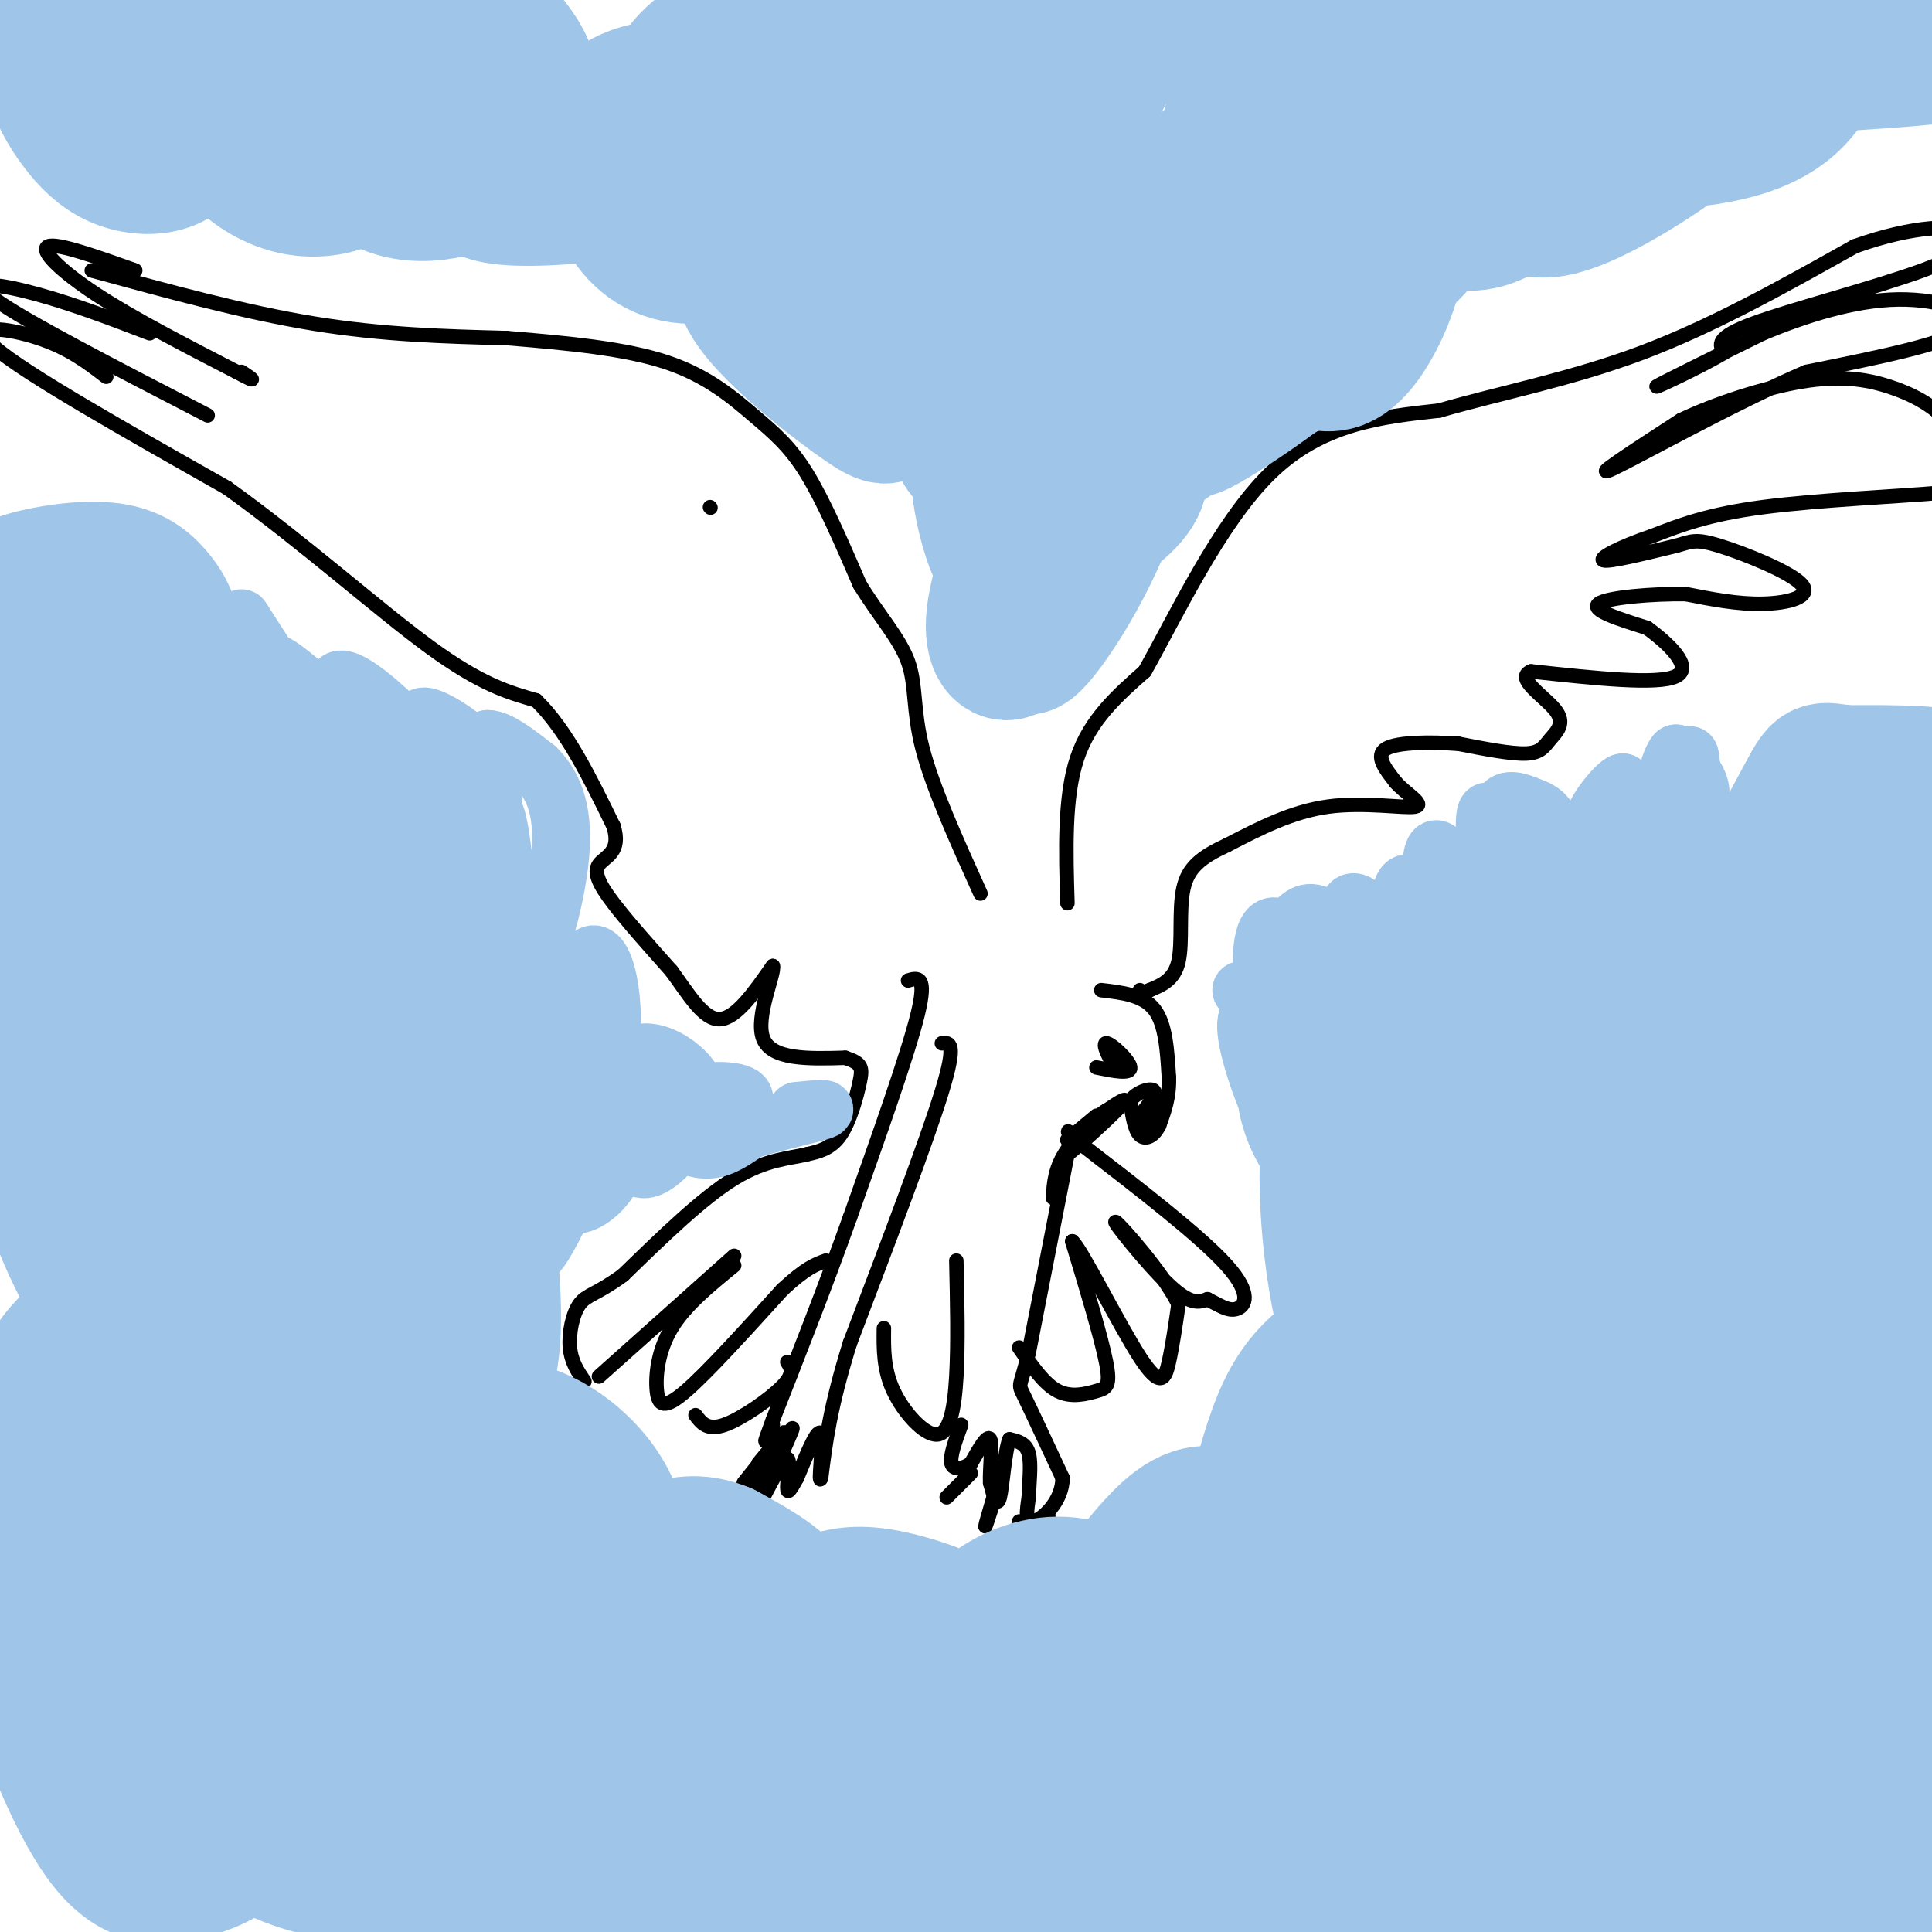 <svg viewBox='0 0 400 400' version='1.1' xmlns='http://www.w3.org/2000/svg' xmlns:xlink='http://www.w3.org/1999/xlink'><g fill='none' stroke='#000000' stroke-width='3' stroke-linecap='round' stroke-linejoin='round'><path d='M19,56c15.833,4.333 31.667,8.667 46,11c14.333,2.333 27.167,2.667 40,3'/><path d='M105,70c12.711,1.048 24.490,2.167 33,5c8.510,2.833 13.753,7.378 18,11c4.247,3.622 7.499,6.321 11,12c3.501,5.679 7.250,14.340 11,23'/><path d='M178,121c3.929,6.464 8.250,11.125 10,16c1.750,4.875 0.929,9.964 3,18c2.071,8.036 7.036,19.018 12,30'/><path d='M28,56c-8.067,-2.867 -16.133,-5.733 -18,-5c-1.867,0.733 2.467,5.067 10,10c7.533,4.933 18.267,10.467 29,16'/><path d='M49,77c5.000,2.667 3.000,1.333 1,0'/><path d='M31,69c-7.733,-2.956 -15.467,-5.911 -23,-8c-7.533,-2.089 -14.867,-3.311 -9,1c5.867,4.311 24.933,14.156 44,24'/><path d='M22,78c-3.844,-2.956 -7.689,-5.911 -14,-8c-6.311,-2.089 -15.089,-3.311 -9,2c6.089,5.311 27.044,17.156 48,29'/><path d='M47,101c15.822,11.356 31.378,25.244 42,33c10.622,7.756 16.311,9.378 22,11'/><path d='M111,145c6.333,6.167 11.167,16.083 16,26'/><path d='M127,171c1.762,5.524 -1.833,6.333 -3,8c-1.167,1.667 0.095,4.190 3,8c2.905,3.810 7.452,8.905 12,14'/><path d='M139,201c3.600,4.889 6.600,10.111 10,10c3.400,-0.111 7.200,-5.556 11,-11'/><path d='M160,200c0.511,1.444 -3.711,10.556 -2,15c1.711,4.444 9.356,4.222 17,4'/><path d='M175,219c3.464,1.143 3.625,2.000 3,5c-0.625,3.000 -2.036,8.143 -4,11c-1.964,2.857 -4.482,3.429 -7,4'/><path d='M167,239c-3.400,0.844 -8.400,0.956 -15,5c-6.600,4.044 -14.800,12.022 -23,20'/><path d='M129,264c-5.440,4.000 -7.542,4.000 -9,6c-1.458,2.000 -2.274,6.000 -2,9c0.274,3.000 1.637,5.000 3,7'/><path d='M124,285c0.000,0.000 28.000,-25.000 28,-25'/><path d='M152,262c-5.095,4.149 -10.190,8.298 -13,13c-2.810,4.702 -3.333,9.958 -3,13c0.333,3.042 1.524,3.869 6,0c4.476,-3.869 12.238,-12.435 20,-21'/><path d='M162,267c4.833,-4.500 6.917,-5.250 9,-6'/><path d='M144,293c1.222,1.622 2.444,3.244 6,2c3.556,-1.244 9.444,-5.356 12,-8c2.556,-2.644 1.778,-3.822 1,-5'/><path d='M183,275c-0.054,4.262 -0.107,8.524 2,13c2.107,4.476 6.375,9.167 9,9c2.625,-0.167 3.607,-5.190 4,-12c0.393,-6.810 0.196,-15.405 0,-24'/><path d='M211,279c2.577,3.774 5.155,7.548 8,9c2.845,1.452 5.958,0.583 8,0c2.042,-0.583 3.012,-0.881 2,-6c-1.012,-5.119 -4.006,-15.060 -7,-25'/><path d='M222,257c1.750,1.357 9.625,17.250 14,24c4.375,6.750 5.250,4.357 6,1c0.750,-3.357 1.375,-7.679 2,-12'/><path d='M244,270c-3.190,-6.440 -12.167,-16.542 -13,-17c-0.833,-0.458 6.476,8.726 11,13c4.524,4.274 6.262,3.637 8,3'/><path d='M250,269c2.357,1.155 4.250,2.542 6,2c1.750,-0.542 3.357,-3.012 -2,-9c-5.357,-5.988 -17.679,-15.494 -30,-25'/><path d='M224,237c-5.000,-4.333 -2.500,-2.667 0,-1'/><path d='M221,187c-0.333,-11.000 -0.667,-22.000 2,-30c2.667,-8.000 8.333,-13.000 14,-18'/><path d='M237,139c6.400,-11.333 15.400,-30.667 26,-41c10.600,-10.333 22.800,-11.667 35,-13'/><path d='M298,85c12.822,-3.711 27.378,-6.489 42,-12c14.622,-5.511 29.311,-13.756 44,-22'/><path d='M384,51c12.309,-4.411 21.083,-4.440 24,-3c2.917,1.440 -0.022,4.349 -10,8c-9.978,3.651 -26.994,8.043 -35,11c-8.006,2.957 -7.003,4.478 -6,6'/><path d='M357,73c-5.022,2.978 -14.578,7.422 -14,7c0.578,-0.422 11.289,-5.711 22,-11'/><path d='M365,69c8.512,-3.536 18.792,-6.875 28,-7c9.208,-0.125 17.345,2.964 14,6c-3.345,3.036 -18.173,6.018 -33,9'/><path d='M374,77c-14.644,6.289 -34.756,17.511 -40,20c-5.244,2.489 4.378,-3.756 14,-10'/><path d='M348,87c6.909,-3.343 17.182,-6.700 25,-8c7.818,-1.300 13.182,-0.542 18,1c4.818,1.542 9.091,3.869 12,7c2.909,3.131 4.455,7.065 6,11'/><path d='M409,98c1.274,2.500 1.458,3.250 -7,4c-8.458,0.750 -25.560,1.500 -37,3c-11.440,1.500 -17.220,3.750 -23,6'/><path d='M342,111c-6.467,2.178 -11.133,4.622 -10,5c1.133,0.378 8.067,-1.311 15,-3'/><path d='M347,113c3.252,-0.879 3.882,-1.576 9,0c5.118,1.576 14.724,5.424 17,8c2.276,2.576 -2.778,3.879 -8,4c-5.222,0.121 -10.611,-0.939 -16,-2'/><path d='M349,123c-6.933,-0.089 -16.267,0.689 -18,2c-1.733,1.311 4.133,3.156 10,5'/><path d='M341,130c4.222,3.044 9.778,8.156 6,10c-3.778,1.844 -16.889,0.422 -30,-1'/><path d='M317,139c-3.483,1.348 2.809,5.217 5,8c2.191,2.783 0.282,4.480 -1,6c-1.282,1.520 -1.938,2.863 -5,3c-3.062,0.137 -8.531,-0.931 -14,-2'/><path d='M302,154c-5.600,-0.400 -12.600,-0.400 -15,1c-2.400,1.400 -0.200,4.200 2,7'/><path d='M289,162c2.036,2.310 6.125,4.583 4,5c-2.125,0.417 -10.464,-1.024 -18,0c-7.536,1.024 -14.268,4.512 -21,8'/><path d='M254,175c-5.298,2.452 -8.042,4.583 -9,9c-0.958,4.417 -0.131,11.119 -1,15c-0.869,3.881 -3.435,4.940 -6,6'/><path d='M238,205c-1.333,1.000 -1.667,0.500 -2,0'/><path d='M7,211c0.000,0.000 0.100,0.100 0.1,0.1'/><path d='M228,205c4.333,0.500 8.667,1.000 11,4c2.333,3.000 2.667,8.500 3,14'/><path d='M242,223c0.167,4.000 -0.917,7.000 -2,10'/><path d='M240,233c-1.111,2.311 -2.889,3.089 -4,2c-1.111,-1.089 -1.556,-4.044 -2,-7'/><path d='M234,228c1.048,-1.881 4.667,-3.083 5,-2c0.333,1.083 -2.619,4.452 -3,5c-0.381,0.548 1.810,-1.726 4,-4'/><path d='M240,227c0.167,0.333 -1.417,3.167 -3,6'/><path d='M227,221c3.583,0.732 7.167,1.464 7,0c-0.167,-1.464 -4.083,-5.125 -5,-5c-0.917,0.125 1.167,4.036 2,5c0.833,0.964 0.417,-1.018 0,-3'/><path d='M231,218c0.000,-0.167 0.000,0.917 0,2'/><path d='M227,231c0.000,0.000 -6.000,5.000 -6,5'/><path d='M221,236c0.333,-0.167 4.167,-3.083 8,-6'/><path d='M229,230c2.667,-1.857 5.333,-3.500 3,-1c-2.333,2.500 -9.667,9.143 -11,10c-1.333,0.857 3.333,-4.071 8,-9'/><path d='M229,230c-0.400,-0.067 -5.400,4.267 -8,8c-2.600,3.733 -2.800,6.867 -3,10'/><path d='M221,239c0.000,0.000 -8.000,41.000 -8,41'/><path d='M213,280c-1.822,7.622 -2.378,6.178 -1,9c1.378,2.822 4.689,9.911 8,17'/><path d='M220,306c-0.044,4.867 -4.156,8.533 -6,9c-1.844,0.467 -1.422,-2.267 -1,-5'/><path d='M213,310c0.022,-2.644 0.578,-6.756 0,-9c-0.578,-2.244 -2.289,-2.622 -4,-3'/><path d='M209,298c-0.978,2.333 -1.422,9.667 -2,12c-0.578,2.333 -1.289,-0.333 -2,-3'/><path d='M205,307c-0.133,-2.689 0.533,-7.911 0,-9c-0.533,-1.089 -2.267,1.956 -4,5'/><path d='M201,303c-1.600,1.133 -3.600,1.467 -4,0c-0.400,-1.467 0.800,-4.733 2,-8'/><path d='M211,315c-0.500,3.083 -1.000,6.167 0,6c1.000,-0.167 3.500,-3.583 6,-7'/><path d='M217,314c0.333,-0.833 -1.833,0.583 -4,2'/><path d='M206,310c-1.000,3.083 -2.000,6.167 -2,6c0.000,-0.167 1.000,-3.583 2,-7'/><path d='M201,305c0.000,0.000 -5.000,5.000 -5,5'/><path d='M188,203c2.000,-0.583 4.000,-1.167 2,7c-2.000,8.167 -8.000,25.083 -14,42'/><path d='M176,252c-5.000,14.000 -10.500,28.000 -16,42'/><path d='M160,294c-2.667,7.167 -1.333,4.083 0,1'/><path d='M195,216c1.583,-0.167 3.167,-0.333 0,10c-3.167,10.333 -11.083,31.167 -19,52'/><path d='M176,278c-4.167,13.333 -5.083,20.667 -6,28'/><path d='M170,306c-0.711,1.956 0.511,-7.156 0,-9c-0.511,-1.844 -2.756,3.578 -5,9'/><path d='M165,306c-1.286,2.298 -2.000,3.542 -2,2c0.000,-1.542 0.714,-5.869 0,-6c-0.714,-0.131 -2.857,3.935 -5,8'/><path d='M158,310c0.822,-2.356 5.378,-12.244 6,-14c0.622,-1.756 -2.689,4.622 -6,11'/><path d='M158,307c-1.796,2.566 -3.285,3.482 -3,2c0.285,-1.482 2.346,-5.360 2,-5c-0.346,0.360 -3.099,4.960 -3,5c0.099,0.040 3.049,-4.480 6,-9'/><path d='M160,300c-0.964,0.857 -6.375,7.500 -6,7c0.375,-0.500 6.536,-8.143 8,-10c1.464,-1.857 -1.768,2.071 -5,6'/><path d='M147,105c0.000,0.000 0.100,0.100 0.1,0.1'/></g>
<g fill='none' stroke='#9fc5e8' stroke-width='28' stroke-linecap='round' stroke-linejoin='round'><path d='M60,316c2.015,-3.041 4.031,-6.082 2,-13c-2.031,-6.918 -8.108,-17.714 -15,-24c-6.892,-6.286 -14.598,-8.063 -21,-7c-6.402,1.063 -11.500,4.968 -15,10c-3.500,5.032 -5.403,11.193 -7,20c-1.597,8.807 -2.889,20.259 0,35c2.889,14.741 9.959,32.770 16,42c6.041,9.230 11.053,9.661 16,9c4.947,-0.661 9.828,-2.415 14,-6c4.172,-3.585 7.633,-9.002 10,-16c2.367,-6.998 3.638,-15.577 4,-22c0.362,-6.423 -0.187,-10.691 -2,-15c-1.813,-4.309 -4.891,-8.659 -9,-12c-4.109,-3.341 -9.248,-5.674 -16,-7c-6.752,-1.326 -15.116,-1.647 -21,1c-5.884,2.647 -9.289,8.261 -10,14c-0.711,5.739 1.271,11.604 4,18c2.729,6.396 6.204,13.322 11,20c4.796,6.678 10.912,13.107 16,16c5.088,2.893 9.147,2.250 13,2c3.853,-0.250 7.499,-0.106 12,-4c4.501,-3.894 9.857,-11.827 13,-18c3.143,-6.173 4.071,-10.587 5,-15'/><path d='M80,344c0.879,-5.172 0.576,-10.600 0,-14c-0.576,-3.400 -1.426,-4.770 -4,-8c-2.574,-3.230 -6.871,-8.321 -14,-10c-7.129,-1.679 -17.091,0.054 -25,4c-7.909,3.946 -13.764,10.107 -15,17c-1.236,6.893 2.147,14.519 5,21c2.853,6.481 5.177,11.818 12,18c6.823,6.182 18.147,13.210 28,15c9.853,1.790 18.237,-1.658 24,-4c5.763,-2.342 8.906,-3.580 11,-9c2.094,-5.420 3.139,-15.024 2,-22c-1.139,-6.976 -4.462,-11.325 -10,-15c-5.538,-3.675 -13.290,-6.678 -20,-8c-6.710,-1.322 -12.377,-0.965 -17,0c-4.623,0.965 -8.203,2.537 -10,5c-1.797,2.463 -1.810,5.817 -2,9c-0.190,3.183 -0.557,6.193 3,13c3.557,6.807 11.039,17.409 15,23c3.961,5.591 4.400,6.172 9,9c4.600,2.828 13.360,7.904 21,9c7.640,1.096 14.160,-1.789 19,-4c4.840,-2.211 7.998,-3.747 12,-8c4.002,-4.253 8.847,-11.222 11,-19c2.153,-7.778 1.615,-16.365 -4,-22c-5.615,-5.635 -16.308,-8.317 -27,-11'/><path d='M104,333c-8.190,-1.355 -15.164,0.757 -20,3c-4.836,2.243 -7.533,4.615 -9,10c-1.467,5.385 -1.704,13.781 0,21c1.704,7.219 5.350,13.259 8,17c2.650,3.741 4.302,5.183 8,7c3.698,1.817 9.440,4.008 16,3c6.560,-1.008 13.938,-5.217 19,-9c5.062,-3.783 7.807,-7.141 10,-12c2.193,-4.859 3.835,-11.218 4,-16c0.165,-4.782 -1.147,-7.985 -7,-11c-5.853,-3.015 -16.248,-5.840 -22,-7c-5.752,-1.160 -6.860,-0.654 -11,1c-4.140,1.654 -11.313,4.458 -14,9c-2.687,4.542 -0.887,10.824 2,17c2.887,6.176 6.863,12.248 13,17c6.137,4.752 14.436,8.184 20,10c5.564,1.816 8.393,2.016 15,-1c6.607,-3.016 16.991,-9.246 23,-13c6.009,-3.754 7.643,-5.030 11,-8c3.357,-2.970 8.435,-7.633 7,-12c-1.435,-4.367 -9.385,-8.439 -16,-10c-6.615,-1.561 -11.896,-0.613 -16,0c-4.104,0.613 -7.030,0.889 -9,3c-1.970,2.111 -2.985,6.055 -4,10'/><path d='M132,362c0.164,5.814 2.575,15.348 5,22c2.425,6.652 4.865,10.422 8,14c3.135,3.578 6.965,6.963 10,9c3.035,2.037 5.274,2.725 10,2c4.726,-0.725 11.940,-2.863 16,-4c4.060,-1.137 4.965,-1.273 9,-7c4.035,-5.727 11.199,-17.045 14,-24c2.801,-6.955 1.238,-9.547 1,-12c-0.238,-2.453 0.850,-4.767 -4,-6c-4.850,-1.233 -15.637,-1.384 -22,1c-6.363,2.384 -8.301,7.305 -9,11c-0.699,3.695 -0.158,6.166 0,9c0.158,2.834 -0.068,6.031 2,10c2.068,3.969 6.429,8.709 12,10c5.571,1.291 12.353,-0.869 18,-3c5.647,-2.131 10.161,-4.234 14,-8c3.839,-3.766 7.005,-9.195 9,-12c1.995,-2.805 2.819,-2.986 0,-7c-2.819,-4.014 -9.279,-11.862 -14,-16c-4.721,-4.138 -7.701,-4.564 -13,-5c-5.299,-0.436 -12.915,-0.880 -17,0c-4.085,0.880 -4.638,3.083 -6,5c-1.362,1.917 -3.532,3.548 -2,9c1.532,5.452 6.766,14.726 12,24'/><path d='M185,384c2.939,5.130 4.287,5.956 11,6c6.713,0.044 18.790,-0.694 28,-6c9.210,-5.306 15.552,-15.182 18,-20c2.448,-4.818 1.003,-4.579 0,-6c-1.003,-1.421 -1.565,-4.501 -8,-6c-6.435,-1.499 -18.743,-1.416 -25,0c-6.257,1.416 -6.463,4.164 -8,7c-1.537,2.836 -4.406,5.759 -5,12c-0.594,6.241 1.085,15.800 3,22c1.915,6.200 4.065,9.041 7,10c2.935,0.959 6.654,0.034 9,0c2.346,-0.034 3.319,0.822 11,-6c7.681,-6.822 22.069,-21.321 28,-29c5.931,-7.679 3.404,-8.536 0,-11c-3.404,-2.464 -7.686,-6.534 -15,-8c-7.314,-1.466 -17.662,-0.328 -24,2c-6.338,2.328 -8.668,5.845 -10,10c-1.332,4.155 -1.666,8.949 -1,14c0.666,5.051 2.333,10.360 5,16c2.667,5.640 6.333,11.611 12,13c5.667,1.389 13.333,-1.806 21,-5'/><path d='M242,399c6.016,-2.332 10.555,-5.662 15,-11c4.445,-5.338 8.796,-12.685 8,-19c-0.796,-6.315 -6.738,-11.599 -12,-15c-5.262,-3.401 -9.844,-4.920 -16,-6c-6.156,-1.080 -13.887,-1.720 -18,0c-4.113,1.720 -4.609,5.802 -5,9c-0.391,3.198 -0.676,5.513 2,12c2.676,6.487 8.314,17.147 13,23c4.686,5.853 8.420,6.899 11,8c2.580,1.101 4.005,2.258 9,1c4.995,-1.258 13.560,-4.930 19,-9c5.440,-4.070 7.755,-8.540 10,-14c2.245,-5.460 4.420,-11.912 5,-17c0.580,-5.088 -0.436,-8.812 -3,-13c-2.564,-4.188 -6.677,-8.840 -10,-12c-3.323,-3.160 -5.857,-4.828 -11,-5c-5.143,-0.172 -12.896,1.152 -17,3c-4.104,1.848 -4.559,4.220 -5,9c-0.441,4.780 -0.870,11.969 3,24c3.870,12.031 12.037,28.905 19,35c6.963,6.095 12.721,1.410 18,-3c5.279,-4.410 10.080,-8.546 14,-15c3.920,-6.454 6.960,-15.227 10,-24'/><path d='M301,360c2.444,-7.569 3.554,-14.490 2,-21c-1.554,-6.510 -5.770,-12.607 -12,-17c-6.230,-4.393 -14.473,-7.081 -22,-7c-7.527,0.081 -14.339,2.932 -18,6c-3.661,3.068 -4.173,6.354 -1,17c3.173,10.646 10.029,28.652 15,39c4.971,10.348 8.056,13.036 12,15c3.944,1.964 8.745,3.202 13,3c4.255,-0.202 7.962,-1.844 11,-4c3.038,-2.156 5.406,-4.825 8,-9c2.594,-4.175 5.413,-9.856 8,-16c2.587,-6.144 4.942,-12.751 4,-22c-0.942,-9.249 -5.179,-21.141 -8,-27c-2.821,-5.859 -4.225,-5.687 -7,-4c-2.775,1.687 -6.921,4.888 -10,8c-3.079,3.112 -5.092,6.137 -3,17c2.092,10.863 8.288,29.566 11,38c2.712,8.434 1.941,6.599 5,8c3.059,1.401 9.947,6.038 17,6c7.053,-0.038 14.272,-4.753 19,-9c4.728,-4.247 6.965,-8.028 9,-15c2.035,-6.972 3.867,-17.135 3,-26c-0.867,-8.865 -4.434,-16.433 -8,-24'/><path d='M349,316c-5.243,-7.699 -14.351,-14.946 -20,-18c-5.649,-3.054 -7.839,-1.916 -11,0c-3.161,1.916 -7.292,4.608 -9,10c-1.708,5.392 -0.993,13.482 2,26c2.993,12.518 8.262,29.463 13,40c4.738,10.537 8.944,14.664 12,17c3.056,2.336 4.961,2.880 8,3c3.039,0.120 7.211,-0.183 13,-4c5.789,-3.817 13.196,-11.146 19,-21c5.804,-9.854 10.007,-22.231 12,-31c1.993,-8.769 1.776,-13.930 1,-21c-0.776,-7.070 -2.112,-16.051 -5,-23c-2.888,-6.949 -7.329,-11.867 -12,-15c-4.671,-3.133 -9.574,-4.483 -13,-5c-3.426,-0.517 -5.377,-0.203 -9,1c-3.623,1.203 -8.920,3.295 -11,13c-2.080,9.705 -0.943,27.023 1,42c1.943,14.977 4.690,27.611 9,37c4.310,9.389 10.181,15.531 13,19c2.819,3.469 2.584,4.264 7,0c4.416,-4.264 13.483,-13.586 19,-20c5.517,-6.414 7.485,-9.919 9,-23c1.515,-13.081 2.576,-35.737 1,-51c-1.576,-15.263 -5.788,-23.131 -10,-31'/><path d='M388,261c-3.033,-6.718 -5.617,-8.012 -9,-9c-3.383,-0.988 -7.567,-1.668 -11,-1c-3.433,0.668 -6.115,2.685 -9,4c-2.885,1.315 -5.974,1.928 -9,13c-3.026,11.072 -5.989,32.604 -5,47c0.989,14.396 5.928,21.656 11,25c5.072,3.344 10.275,2.772 16,-3c5.725,-5.772 11.970,-16.742 16,-24c4.030,-7.258 5.843,-10.802 7,-22c1.157,-11.198 1.658,-30.049 1,-43c-0.658,-12.951 -2.474,-20.002 -6,-28c-3.526,-7.998 -8.760,-16.942 -13,-21c-4.240,-4.058 -7.485,-3.231 -10,-3c-2.515,0.231 -4.302,-0.135 -9,5c-4.698,5.135 -12.309,15.771 -16,25c-3.691,9.229 -3.461,17.052 -2,23c1.461,5.948 4.154,10.021 7,12c2.846,1.979 5.845,1.865 11,1c5.155,-0.865 12.464,-2.479 20,-7c7.536,-4.521 15.298,-11.948 20,-18c4.702,-6.052 6.343,-10.729 8,-19c1.657,-8.271 3.328,-20.135 5,-32'/><path d='M411,186c0.337,-8.377 -1.322,-13.320 -4,-16c-2.678,-2.680 -6.377,-3.099 -11,0c-4.623,3.099 -10.171,9.715 -15,18c-4.829,8.285 -8.938,18.239 -12,27c-3.062,8.761 -5.078,16.329 -6,24c-0.922,7.671 -0.750,15.445 0,21c0.750,5.555 2.076,8.891 4,12c1.924,3.109 4.444,5.990 9,6c4.556,0.010 11.147,-2.852 17,-8c5.853,-5.148 10.967,-12.582 16,-22c5.033,-9.418 9.986,-20.820 12,-31c2.014,-10.180 1.089,-19.137 0,-25c-1.089,-5.863 -2.344,-8.632 -6,-11c-3.656,-2.368 -9.715,-4.336 -17,-1c-7.285,3.336 -15.797,11.977 -20,15c-4.203,3.023 -4.097,0.427 -9,15c-4.903,14.573 -14.816,46.313 -19,67c-4.184,20.687 -2.639,30.319 -1,34c1.639,3.681 3.373,1.409 6,0c2.627,-1.409 6.147,-1.955 12,-9c5.853,-7.045 14.037,-20.589 19,-32c4.963,-11.411 6.704,-20.689 7,-29c0.296,-8.311 -0.852,-15.656 -2,-23'/><path d='M391,218c-2.431,-8.222 -7.510,-17.276 -12,-21c-4.490,-3.724 -8.392,-2.118 -11,-2c-2.608,0.118 -3.923,-1.253 -9,5c-5.077,6.253 -13.916,20.129 -20,34c-6.084,13.871 -9.414,27.738 -10,41c-0.586,13.262 1.573,25.918 3,32c1.427,6.082 2.124,5.588 5,5c2.876,-0.588 7.932,-1.270 13,-3c5.068,-1.730 10.148,-4.509 17,-11c6.852,-6.491 15.475,-16.695 21,-26c5.525,-9.305 7.952,-17.713 9,-24c1.048,-6.287 0.717,-10.453 -1,-14c-1.717,-3.547 -4.819,-6.474 -10,-5c-5.181,1.474 -12.440,7.348 -18,15c-5.560,7.652 -9.419,17.081 -12,25c-2.581,7.919 -3.883,14.326 -4,24c-0.117,9.674 0.950,22.614 3,34c2.050,11.386 5.082,21.219 8,28c2.918,6.781 5.720,10.511 9,14c3.280,3.489 7.036,6.736 13,6c5.964,-0.736 14.137,-5.457 19,-10c4.863,-4.543 6.417,-8.908 5,-16c-1.417,-7.092 -5.805,-16.909 -10,-23c-4.195,-6.091 -8.199,-8.454 -12,-10c-3.801,-1.546 -7.401,-2.273 -11,-3'/><path d='M376,313c-4.300,-0.045 -9.549,1.344 -13,4c-3.451,2.656 -5.105,6.580 -6,12c-0.895,5.420 -1.031,12.337 0,19c1.031,6.663 3.230,13.073 6,19c2.770,5.927 6.112,11.371 9,16c2.888,4.629 5.322,8.444 11,9c5.678,0.556 14.600,-2.145 18,-5c3.400,-2.855 1.279,-5.863 0,-9c-1.279,-3.137 -1.715,-6.404 -7,-11c-5.285,-4.596 -15.417,-10.521 -22,-13c-6.583,-2.479 -9.616,-1.511 -12,-1c-2.384,0.511 -4.121,0.564 -6,4c-1.879,3.436 -3.902,10.254 -2,20c1.902,9.746 7.729,22.419 11,29c3.271,6.581 3.988,7.069 8,4c4.012,-3.069 11.320,-9.693 14,-18c2.680,-8.307 0.732,-18.295 -1,-23c-1.732,-4.705 -3.248,-4.127 -6,-2c-2.752,2.127 -6.741,5.803 -8,11c-1.259,5.197 0.212,11.913 2,17c1.788,5.087 3.894,8.543 6,12'/><path d='M378,407c3.148,4.070 8.016,8.245 11,10c2.984,1.755 4.082,1.092 2,-2c-2.082,-3.092 -7.346,-8.612 -10,-12c-2.654,-3.388 -2.698,-4.644 -19,-10c-16.302,-5.356 -48.863,-14.811 -69,-19c-20.137,-4.189 -27.852,-3.111 -38,0c-10.148,3.111 -22.730,8.256 -52,10c-29.270,1.744 -75.227,0.086 -92,0c-16.773,-0.086 -4.362,1.400 0,3c4.362,1.600 0.675,3.314 16,5c15.325,1.686 49.663,3.343 84,5'/><path d='M211,397c14.933,0.246 10.264,-1.640 7,-4c-3.264,-2.360 -5.124,-5.196 -11,-9c-5.876,-3.804 -15.768,-8.577 -33,-14c-17.232,-5.423 -41.805,-11.494 -58,-14c-16.195,-2.506 -24.013,-1.445 -28,0c-3.987,1.445 -4.144,3.275 11,8c15.144,4.725 45.588,12.344 61,16c15.412,3.656 15.792,3.350 12,0c-3.792,-3.350 -11.755,-9.744 -32,-18c-20.245,-8.256 -52.773,-18.375 -70,-23c-17.227,-4.625 -19.154,-3.755 -27,-3c-7.846,0.755 -21.612,1.396 -29,3c-7.388,1.604 -8.396,4.173 -5,9c3.396,4.827 11.198,11.914 19,19'/><path d='M28,367c5.134,3.989 8.468,4.463 11,4c2.532,-0.463 4.261,-1.863 6,-2c1.739,-0.137 3.489,0.988 5,-10c1.511,-10.988 2.784,-34.091 0,-60c-2.784,-25.909 -9.623,-54.626 -15,-68c-5.377,-13.374 -9.291,-11.407 -12,-11c-2.709,0.407 -4.212,-0.746 -7,0c-2.788,0.746 -6.860,3.390 -8,9c-1.140,5.610 0.652,14.187 4,23c3.348,8.813 8.253,17.861 15,27c6.747,9.139 15.335,18.368 20,23c4.665,4.632 5.408,4.667 8,3c2.592,-1.667 7.033,-5.036 10,-7c2.967,-1.964 4.461,-2.522 5,-14c0.539,-11.478 0.122,-33.876 -4,-53c-4.122,-19.124 -11.951,-34.973 -18,-45c-6.049,-10.027 -10.320,-14.231 -14,-17c-3.680,-2.769 -6.770,-4.103 -10,-5c-3.230,-0.897 -6.600,-1.357 -11,0c-4.400,1.357 -9.828,4.531 -12,13c-2.172,8.469 -1.086,22.235 0,36'/><path d='M1,213c4.686,19.846 16.403,51.462 23,66c6.597,14.538 8.076,11.999 10,12c1.924,0.001 4.293,2.543 7,2c2.707,-0.543 5.751,-4.170 8,-8c2.249,-3.830 3.701,-7.861 5,-18c1.299,-10.139 2.443,-26.386 -1,-46c-3.443,-19.614 -11.473,-42.597 -16,-54c-4.527,-11.403 -5.552,-11.227 -8,-13c-2.448,-1.773 -6.321,-5.497 -10,-5c-3.679,0.497 -7.164,5.214 -11,10c-3.836,4.786 -8.023,9.641 -4,31c4.023,21.359 16.257,59.222 25,79c8.743,19.778 13.994,21.469 18,23c4.006,1.531 6.767,2.901 10,3c3.233,0.099 6.939,-1.073 10,-3c3.061,-1.927 5.479,-4.609 8,-8c2.521,-3.391 5.146,-7.491 6,-18c0.854,-10.509 -0.063,-27.428 -1,-37c-0.937,-9.572 -1.895,-11.796 -5,-18c-3.105,-6.204 -8.359,-16.388 -14,-23c-5.641,-6.612 -11.671,-9.651 -16,-10c-4.329,-0.349 -6.958,1.992 -9,4c-2.042,2.008 -3.496,3.683 -5,8c-1.504,4.317 -3.059,11.278 -3,23c0.059,11.722 1.731,28.206 4,40c2.269,11.794 5.134,18.897 8,26'/><path d='M40,279c2.461,6.735 4.612,10.571 7,14c2.388,3.429 5.012,6.449 9,7c3.988,0.551 9.340,-1.368 13,-9c3.660,-7.632 5.629,-20.977 6,-29c0.371,-8.023 -0.856,-10.723 -3,-15c-2.144,-4.277 -5.206,-10.130 -9,-13c-3.794,-2.870 -8.320,-2.757 -13,0c-4.680,2.757 -9.514,8.159 -11,18c-1.486,9.841 0.376,24.120 3,35c2.624,10.880 6.011,18.361 9,24c2.989,5.639 5.579,9.437 8,9c2.421,-0.437 4.674,-5.108 6,-10c1.326,-4.892 1.726,-10.004 1,-17c-0.726,-6.996 -2.576,-15.875 -4,-23c-1.424,-7.125 -2.421,-12.495 -11,-28c-8.579,-15.505 -24.740,-41.146 -33,-52c-8.260,-10.854 -8.620,-6.921 -12,-5c-3.380,1.921 -9.780,1.831 -13,3c-3.220,1.169 -3.261,3.596 -4,7c-0.739,3.404 -2.176,7.785 0,16c2.176,8.215 7.965,20.264 11,26c3.035,5.736 3.317,5.160 6,6c2.683,0.840 7.767,3.097 12,1c4.233,-2.097 7.617,-8.549 11,-15'/><path d='M29,229c3.197,-7.246 5.689,-17.860 7,-26c1.311,-8.140 1.442,-13.807 1,-23c-0.442,-9.193 -1.456,-21.913 -3,-30c-1.544,-8.087 -3.619,-11.540 -5,-14c-1.381,-2.460 -2.067,-3.926 -5,-3c-2.933,0.926 -8.113,4.243 -12,10c-3.887,5.757 -6.480,13.954 -8,23c-1.520,9.046 -1.967,18.940 1,36c2.967,17.060 9.349,41.285 16,59c6.651,17.715 13.572,28.921 19,35c5.428,6.079 9.364,7.030 13,7c3.636,-0.030 6.973,-1.043 10,-5c3.027,-3.957 5.744,-10.858 7,-18c1.256,-7.142 1.050,-14.526 0,-21c-1.050,-6.474 -2.946,-12.037 -6,-18c-3.054,-5.963 -7.267,-12.324 -11,-16c-3.733,-3.676 -6.985,-4.667 -11,-5c-4.015,-0.333 -8.792,-0.009 -11,5c-2.208,5.009 -1.848,14.701 -2,19c-0.152,4.299 -0.818,3.204 3,13c3.818,9.796 12.120,30.481 18,43c5.880,12.519 9.339,16.871 14,21c4.661,4.129 10.524,8.035 14,10c3.476,1.965 4.565,1.990 6,0c1.435,-1.990 3.218,-5.995 5,-10'/><path d='M89,321c-0.487,-8.037 -4.203,-23.129 -9,-33c-4.797,-9.871 -10.674,-14.522 -15,-17c-4.326,-2.478 -7.099,-2.784 -9,-2c-1.901,0.784 -2.929,2.659 -4,4c-1.071,1.341 -2.186,2.150 0,8c2.186,5.850 7.671,16.742 13,24c5.329,7.258 10.500,10.884 16,15c5.500,4.116 11.327,8.724 9,-1c-2.327,-9.724 -12.808,-33.778 -15,-38c-2.192,-4.222 3.904,11.389 10,27'/><path d='M85,308c2.893,5.964 5.125,7.375 7,9c1.875,1.625 3.393,3.464 14,7c10.607,3.536 30.304,8.768 50,14'/><path d='M156,338c19.022,3.289 41.578,4.511 58,3c16.422,-1.511 26.711,-5.756 37,-10'/><path d='M251,331c10.295,-3.263 17.532,-6.421 26,-12c8.468,-5.579 18.168,-13.580 26,-23c7.832,-9.420 13.797,-20.260 12,-24c-1.797,-3.740 -11.356,-0.381 -16,1c-4.644,1.381 -4.375,0.783 -6,4c-1.625,3.217 -5.146,10.250 -7,15c-1.854,4.750 -2.041,7.218 0,12c2.041,4.782 6.310,11.880 12,14c5.690,2.120 12.801,-0.737 18,-3c5.199,-2.263 8.485,-3.932 13,-10c4.515,-6.068 10.257,-16.534 16,-27'/><path d='M345,278c5.056,-10.672 9.697,-23.853 12,-30c2.303,-6.147 2.267,-5.261 -1,-6c-3.267,-0.739 -9.764,-3.102 -15,-3c-5.236,0.102 -9.210,2.670 -12,6c-2.790,3.330 -4.395,7.424 0,12c4.395,4.576 14.790,9.634 21,12c6.210,2.366 8.236,2.039 13,0c4.764,-2.039 12.268,-5.789 18,-10c5.732,-4.211 9.694,-8.883 14,-16c4.306,-7.117 8.956,-16.678 11,-26c2.044,-9.322 1.483,-18.405 1,-24c-0.483,-5.595 -0.889,-7.701 -4,-10c-3.111,-2.299 -8.927,-4.792 -13,-6c-4.073,-1.208 -6.404,-1.133 -10,2c-3.596,3.133 -8.456,9.324 -10,14c-1.544,4.676 0.228,7.838 2,11'/><path d='M372,204c2.390,2.808 7.366,4.329 13,4c5.634,-0.329 11.926,-2.509 18,-6c6.074,-3.491 11.929,-8.295 15,-12c3.071,-3.705 3.359,-6.313 4,-9c0.641,-2.687 1.634,-5.454 0,-9c-1.634,-3.546 -5.895,-7.870 -13,-10c-7.105,-2.130 -17.052,-2.065 -27,-2'/><path d='M382,160c-5.304,-0.679 -5.063,-1.377 -8,4c-2.937,5.377 -9.052,16.829 -12,23c-2.948,6.171 -2.730,7.061 -2,9c0.730,1.939 1.972,4.926 3,6c1.028,1.074 1.843,0.236 3,-1c1.157,-1.236 2.658,-2.871 1,-6c-1.658,-3.129 -6.474,-7.751 -10,-10c-3.526,-2.249 -5.763,-2.124 -8,-2'/><path d='M349,183c-2.881,-0.217 -6.082,0.240 -9,1c-2.918,0.760 -5.552,1.824 -9,10c-3.448,8.176 -7.711,23.464 -9,33c-1.289,9.536 0.397,13.319 3,16c2.603,2.681 6.124,4.260 9,5c2.876,0.740 5.107,0.640 6,0c0.893,-0.640 0.446,-1.820 0,-3'/><path d='M340,245c-3.025,-1.610 -10.587,-4.134 -17,-5c-6.413,-0.866 -11.677,-0.075 -17,5c-5.323,5.075 -10.705,14.432 -13,21c-2.295,6.568 -1.502,10.345 0,15c1.502,4.655 3.715,10.187 5,11c1.285,0.813 1.643,-3.094 2,-7'/><path d='M300,285c-0.843,-2.571 -3.952,-5.500 -7,-7c-3.048,-1.500 -6.036,-1.573 -9,-1c-2.964,0.573 -5.906,1.790 -9,4c-3.094,2.210 -6.342,5.413 -9,11c-2.658,5.587 -4.726,13.558 -6,19c-1.274,5.442 -1.754,8.356 0,14c1.754,5.644 5.741,14.020 9,16c3.259,1.980 5.788,-2.434 3,-8c-2.788,-5.566 -10.894,-12.283 -19,-19'/><path d='M253,314c-5.619,-2.190 -10.166,1.834 -14,6c-3.834,4.166 -6.955,8.474 -8,13c-1.045,4.526 -0.013,9.270 1,12c1.013,2.730 2.008,3.444 4,4c1.992,0.556 4.980,0.953 6,-1c1.020,-1.953 0.072,-6.255 -1,-9c-1.072,-2.745 -2.267,-3.932 -6,-6c-3.733,-2.068 -10.005,-5.018 -16,-5c-5.995,0.018 -11.713,3.005 -15,6c-3.287,2.995 -4.144,5.997 -5,9'/><path d='M199,343c-0.400,2.657 1.101,4.801 3,4c1.899,-0.801 4.195,-4.545 1,-8c-3.195,-3.455 -11.880,-6.619 -18,-8c-6.120,-1.381 -9.676,-0.978 -13,0c-3.324,0.978 -6.417,2.530 -7,5c-0.583,2.470 1.343,5.857 2,5c0.657,-0.857 0.045,-5.959 -3,-10c-3.045,-4.041 -8.522,-7.020 -14,-10'/><path d='M150,321c-4.496,-1.918 -8.736,-1.712 -13,0c-4.264,1.712 -8.553,4.931 -10,8c-1.447,3.069 -0.054,5.989 1,3c1.054,-2.989 1.768,-11.887 -1,-19c-2.768,-7.113 -9.019,-12.441 -14,-15c-4.981,-2.559 -8.694,-2.349 -12,-2c-3.306,0.349 -6.206,0.836 -9,3c-2.794,2.164 -5.483,6.006 -5,7c0.483,0.994 4.138,-0.859 7,-5c2.862,-4.141 4.931,-10.571 7,-17'/><path d='M101,284c1.361,-5.789 1.263,-11.762 1,-17c-0.263,-5.238 -0.693,-9.742 -5,-14c-4.307,-4.258 -12.492,-8.271 -17,-9c-4.508,-0.729 -5.338,1.827 -6,4c-0.662,2.173 -1.157,3.964 -1,6c0.157,2.036 0.964,4.315 3,5c2.036,0.685 5.299,-0.226 9,-3c3.701,-2.774 7.841,-7.411 11,-14c3.159,-6.589 5.339,-15.130 6,-22c0.661,-6.870 -0.196,-12.067 -2,-16c-1.804,-3.933 -4.556,-6.601 -9,-9c-4.444,-2.399 -10.581,-4.531 -16,-5c-5.419,-0.469 -10.120,0.723 -12,3c-1.880,2.277 -0.940,5.638 0,9'/><path d='M63,202c0.824,2.116 2.884,2.908 6,4c3.116,1.092 7.287,2.486 11,-1c3.713,-3.486 6.967,-11.852 8,-16c1.033,-4.148 -0.153,-4.079 -2,-7c-1.847,-2.921 -4.353,-8.834 -10,-13c-5.647,-4.166 -14.435,-6.587 -21,-7c-6.565,-0.413 -10.908,1.182 -12,5c-1.092,3.818 1.066,9.860 3,12c1.934,2.140 3.645,0.377 5,-2c1.355,-2.377 2.353,-5.369 2,-11c-0.353,-5.631 -2.057,-13.901 -4,-19c-1.943,-5.099 -4.127,-7.028 -8,-8c-3.873,-0.972 -9.437,-0.986 -15,-1'/><path d='M26,138c-3.183,0.699 -3.642,2.945 -2,5c1.642,2.055 5.385,3.917 8,2c2.615,-1.917 4.100,-7.613 4,-12c-0.100,-4.387 -1.787,-7.466 -4,-10c-2.213,-2.534 -4.954,-4.525 -10,-5c-5.046,-0.475 -12.397,0.564 -17,2c-4.603,1.436 -6.458,3.267 -8,6c-1.542,2.733 -2.771,6.366 -4,10'/><path d='M12,7c-0.814,2.867 -1.628,5.735 -1,9c0.628,3.265 2.697,6.928 5,10c2.303,3.072 4.840,5.555 8,7c3.160,1.445 6.943,1.854 10,1c3.057,-0.854 5.390,-2.969 6,-8c0.610,-5.031 -0.501,-12.978 -4,-18c-3.499,-5.022 -9.384,-7.121 -13,-8c-3.616,-0.879 -4.962,-0.540 -7,0c-2.038,0.540 -4.768,1.280 -5,5c-0.232,3.720 2.033,10.421 7,15c4.967,4.579 12.637,7.035 18,8c5.363,0.965 8.418,0.438 11,0c2.582,-0.438 4.692,-0.788 7,-4c2.308,-3.212 4.814,-9.288 6,-13c1.186,-3.712 1.053,-5.061 -1,-7c-2.053,-1.939 -6.027,-4.470 -10,-7'/><path d='M49,-3c-3.655,0.164 -7.792,4.075 -10,7c-2.208,2.925 -2.488,4.865 -1,9c1.488,4.135 4.743,10.465 8,15c3.257,4.535 6.514,7.274 10,9c3.486,1.726 7.199,2.437 11,2c3.801,-0.437 7.691,-2.022 11,-6c3.309,-3.978 6.039,-10.349 7,-15c0.961,-4.651 0.154,-7.584 -1,-10c-1.154,-2.416 -2.654,-4.316 -6,-4c-3.346,0.316 -8.537,2.850 -11,7c-2.463,4.150 -2.199,9.918 -2,13c0.199,3.082 0.334,3.480 3,6c2.666,2.520 7.863,7.162 13,9c5.137,1.838 10.213,0.871 14,0c3.787,-0.871 6.286,-1.645 9,-5c2.714,-3.355 5.645,-9.291 6,-14c0.355,-4.709 -1.866,-8.191 -4,-11c-2.134,-2.809 -4.181,-4.945 -8,-5c-3.819,-0.055 -9.409,1.973 -15,4'/><path d='M83,8c-2.935,1.333 -2.773,2.665 -2,6c0.773,3.335 2.158,8.673 5,13c2.842,4.327 7.140,7.643 10,10c2.860,2.357 4.281,3.753 11,4c6.719,0.247 18.737,-0.657 25,-3c6.263,-2.343 6.770,-6.126 7,-10c0.230,-3.874 0.181,-7.839 -2,-9c-2.181,-1.161 -6.495,0.482 -9,2c-2.505,1.518 -3.202,2.911 -3,7c0.202,4.089 1.302,10.875 4,16c2.698,5.125 6.995,8.589 13,9c6.005,0.411 13.719,-2.230 18,-4c4.281,-1.770 5.129,-2.671 7,-5c1.871,-2.329 4.767,-6.088 5,-12c0.233,-5.912 -2.195,-13.976 -6,-19c-3.805,-5.024 -8.986,-7.006 -14,-6c-5.014,1.006 -9.861,5.002 -12,9c-2.139,3.998 -1.569,7.999 -1,12'/><path d='M139,28c0.817,4.087 3.360,8.306 6,11c2.640,2.694 5.378,3.865 10,4c4.622,0.135 11.127,-0.764 16,-2c4.873,-1.236 8.115,-2.807 12,-7c3.885,-4.193 8.414,-11.007 9,-17c0.586,-5.993 -2.773,-11.164 -6,-14c-3.227,-2.836 -6.324,-3.336 -11,-3c-4.676,0.336 -10.930,1.509 -15,3c-4.070,1.491 -5.954,3.300 -8,6c-2.046,2.700 -4.253,6.292 -3,10c1.253,3.708 5.965,7.532 10,9c4.035,1.468 7.393,0.581 11,-1c3.607,-1.581 7.462,-3.856 10,-6c2.538,-2.144 3.758,-4.157 5,-7c1.242,-2.843 2.508,-6.516 1,-11c-1.508,-4.484 -5.788,-9.779 -9,-11c-3.212,-1.221 -5.356,1.631 -7,6c-1.644,4.369 -2.789,10.253 -3,15c-0.211,4.747 0.511,8.356 3,12c2.489,3.644 6.744,7.322 11,11'/><path d='M181,36c5.517,2.387 13.811,2.855 21,2c7.189,-0.855 13.274,-3.033 19,-10c5.726,-6.967 11.093,-18.724 13,-26c1.907,-7.276 0.355,-10.073 -1,-12c-1.355,-1.927 -2.511,-2.985 -5,-3c-2.489,-0.015 -6.309,1.014 -10,5c-3.691,3.986 -7.251,10.929 -9,16c-1.749,5.071 -1.687,8.268 -1,13c0.687,4.732 1.999,10.997 6,15c4.001,4.003 10.689,5.744 16,6c5.311,0.256 9.243,-0.974 14,-4c4.757,-3.026 10.338,-7.848 13,-12c2.662,-4.152 2.407,-7.635 1,-11c-1.407,-3.365 -3.964,-6.613 -6,-9c-2.036,-2.387 -3.550,-3.913 -8,-4c-4.450,-0.087 -11.836,1.267 -17,3c-5.164,1.733 -8.106,3.846 -11,8c-2.894,4.154 -5.741,10.349 -7,15c-1.259,4.651 -0.931,7.757 3,11c3.931,3.243 11.466,6.621 19,10'/><path d='M231,49c6.991,0.259 14.969,-4.095 20,-8c5.031,-3.905 7.115,-7.362 8,-12c0.885,-4.638 0.573,-10.459 -2,-15c-2.573,-4.541 -7.405,-7.804 -12,-10c-4.595,-2.196 -8.954,-3.327 -14,-1c-5.046,2.327 -10.779,8.112 -14,14c-3.221,5.888 -3.930,11.879 -3,18c0.930,6.121 3.498,12.371 5,16c1.502,3.629 1.939,4.638 4,4c2.061,-0.638 5.747,-2.923 7,-6c1.253,-3.077 0.073,-6.946 -1,-9c-1.073,-2.054 -2.040,-2.293 -6,-3c-3.960,-0.707 -10.912,-1.883 -16,7c-5.088,8.883 -8.311,27.824 -9,38c-0.689,10.176 1.155,11.588 3,13'/><path d='M201,95c1.321,2.728 3.124,3.047 6,3c2.876,-0.047 6.825,-0.459 10,-3c3.175,-2.541 5.576,-7.211 7,-11c1.424,-3.789 1.873,-6.696 0,-9c-1.873,-2.304 -6.066,-4.004 -8,-5c-1.934,-0.996 -1.609,-1.289 -4,2c-2.391,3.289 -7.496,10.160 -9,18c-1.504,7.840 0.595,16.649 2,21c1.405,4.351 2.115,4.246 4,5c1.885,0.754 4.945,2.369 10,-1c5.055,-3.369 12.106,-11.720 15,-20c2.894,-8.280 1.632,-16.489 1,-21c-0.632,-4.511 -0.633,-5.322 -3,-5c-2.367,0.322 -7.099,1.779 -10,3c-2.901,1.221 -3.972,2.206 -6,7c-2.028,4.794 -5.014,13.397 -8,22'/><path d='M208,101c-1.304,5.131 -0.565,6.958 1,9c1.565,2.042 3.955,4.298 9,3c5.045,-1.298 12.745,-6.149 16,-10c3.255,-3.851 2.065,-6.703 1,-9c-1.065,-2.297 -2.003,-4.038 -5,-4c-2.997,0.038 -8.051,1.856 -13,9c-4.949,7.144 -9.794,19.616 -11,27c-1.206,7.384 1.227,9.681 3,9c1.773,-0.681 2.887,-4.341 4,-8'/><path d='M213,127c-0.236,1.652 -2.826,9.783 1,6c3.826,-3.783 14.069,-19.480 18,-35c3.931,-15.520 1.552,-30.863 4,-38c2.448,-7.137 9.724,-6.069 17,-5'/><path d='M253,55c4.840,-2.771 8.441,-7.200 10,-16c1.559,-8.800 1.078,-21.972 0,-26c-1.078,-4.028 -2.753,1.088 -4,5c-1.247,3.912 -2.068,6.620 -1,16c1.068,9.380 4.024,25.433 6,33c1.976,7.567 2.972,6.650 5,7c2.028,0.350 5.087,1.968 8,1c2.913,-0.968 5.679,-4.523 8,-9c2.321,-4.477 4.196,-9.878 5,-17c0.804,-7.122 0.539,-15.966 0,-22c-0.539,-6.034 -1.350,-9.260 -4,-13c-2.650,-3.740 -7.139,-7.995 -11,-9c-3.861,-1.005 -7.092,1.239 -10,3c-2.908,1.761 -5.491,3.039 -8,10c-2.509,6.961 -4.945,19.605 -5,27c-0.055,7.395 2.270,9.541 7,11c4.730,1.459 11.865,2.229 19,3'/><path d='M278,59c5.786,-0.256 10.749,-2.396 17,-10c6.251,-7.604 13.788,-20.673 16,-29c2.212,-8.327 -0.903,-11.914 -6,-12c-5.097,-0.086 -12.177,3.327 -16,5c-3.823,1.673 -4.388,1.605 -4,7c0.388,5.395 1.729,16.254 4,21c2.271,4.746 5.472,3.380 9,4c3.528,0.620 7.382,3.226 15,-2c7.618,-5.226 19.000,-18.283 23,-26c4.000,-7.717 0.620,-10.095 -1,-12c-1.620,-1.905 -1.478,-3.336 -5,-4c-3.522,-0.664 -10.707,-0.559 -15,0c-4.293,0.559 -5.694,1.574 -7,7c-1.306,5.426 -2.516,15.265 -2,21c0.516,5.735 2.758,7.368 5,9'/><path d='M311,38c2.135,3.218 4.972,6.765 12,5c7.028,-1.765 18.247,-8.840 24,-13c5.753,-4.160 6.039,-5.404 7,-10c0.961,-4.596 2.598,-12.543 3,-17c0.402,-4.457 -0.430,-5.425 -3,-6c-2.570,-0.575 -6.876,-0.759 -10,0c-3.124,0.759 -5.065,2.460 -7,5c-1.935,2.540 -3.863,5.919 -4,10c-0.137,4.081 1.517,8.864 3,12c1.483,3.136 2.795,4.625 7,5c4.205,0.375 11.302,-0.363 17,-2c5.698,-1.637 9.996,-4.171 13,-8c3.004,-3.829 4.716,-8.951 7,-11c2.284,-2.049 5.142,-1.024 8,0'/><path d='M388,8c7.881,0.464 23.583,1.625 17,3c-6.583,1.375 -35.452,2.964 -45,3c-9.548,0.036 0.226,-1.482 10,-3'/><path d='M370,11c-8.635,0.990 -35.223,4.964 -47,7c-11.777,2.036 -8.744,2.133 -12,5c-3.256,2.867 -12.800,8.503 -20,14c-7.200,5.497 -12.057,10.856 -14,14c-1.943,3.144 -0.971,4.072 0,5'/><path d='M277,56c-0.329,2.994 -1.150,7.978 -7,10c-5.850,2.022 -16.729,1.083 -24,7c-7.271,5.917 -10.935,18.691 -8,20c2.935,1.309 12.467,-8.845 22,-19'/><path d='M260,74c6.079,-4.997 10.275,-7.988 5,-3c-5.275,4.988 -20.021,17.955 -18,18c2.021,0.045 20.810,-12.833 22,-15c1.190,-2.167 -15.218,6.378 -24,10c-8.782,3.622 -9.938,2.321 -13,0c-3.062,-2.321 -8.031,-5.660 -13,-9'/><path d='M219,75c-8.568,-6.749 -23.490,-19.123 -34,-25c-10.510,-5.877 -16.610,-5.258 -21,-4c-4.390,1.258 -7.069,3.155 -9,6c-1.931,2.845 -3.114,6.639 2,13c5.114,6.361 16.525,15.290 22,19c5.475,3.710 5.016,2.201 6,-2c0.984,-4.201 3.413,-11.092 0,-18c-3.413,-6.908 -12.667,-13.831 -20,-18c-7.333,-4.169 -12.743,-5.584 -15,-5c-2.257,0.584 -1.359,3.167 1,6c2.359,2.833 6.180,5.917 10,9'/><path d='M161,56c7.422,5.756 20.978,15.644 26,18c5.022,2.356 1.511,-2.822 -2,-8'/></g>
<g fill='none' stroke='#9fc5e8' stroke-width='12' stroke-linecap='round' stroke-linejoin='round'><path d='M50,128c8.736,13.605 17.472,27.209 25,36c7.528,8.791 13.847,12.768 15,11c1.153,-1.768 -2.859,-9.280 -12,-19c-9.141,-9.720 -23.409,-21.647 -21,-18c2.409,3.647 21.495,22.866 30,31c8.505,8.134 6.430,5.181 6,3c-0.430,-2.181 0.785,-3.591 2,-5'/><path d='M95,167c-0.936,-3.179 -4.276,-8.625 -9,-14c-4.724,-5.375 -10.834,-10.678 -14,-12c-3.166,-1.322 -3.390,1.336 2,7c5.390,5.664 16.392,14.333 22,18c5.608,3.667 5.820,2.334 6,0c0.180,-2.334 0.327,-5.667 -2,-9c-2.327,-3.333 -7.129,-6.667 -10,-8c-2.871,-1.333 -3.811,-0.667 -2,2c1.811,2.667 6.375,7.333 9,8c2.625,0.667 3.313,-2.667 4,-6'/><path d='M101,153c2.333,0.000 6.167,3.000 10,6'/><path d='M111,159c3.108,3.107 5.877,7.874 5,18c-0.877,10.126 -5.400,25.611 -8,23c-2.600,-2.611 -3.277,-23.318 -5,-30c-1.723,-6.682 -4.492,0.662 -5,12c-0.508,11.338 1.246,26.669 3,42'/><path d='M101,224c1.020,9.354 2.072,11.739 4,9c1.928,-2.739 4.734,-10.600 6,-18c1.266,-7.400 0.992,-14.338 0,-20c-0.992,-5.662 -2.701,-10.049 -5,-8c-2.299,2.049 -5.188,10.533 -5,25c0.188,14.467 3.454,34.916 5,43c1.546,8.084 1.370,3.803 3,1c1.630,-2.803 5.064,-4.130 8,-12c2.936,-7.870 5.375,-22.285 5,-31c-0.375,-8.715 -3.562,-11.731 -6,-10c-2.438,1.731 -4.125,8.209 -5,17c-0.875,8.791 -0.937,19.896 -1,31'/><path d='M110,251c-0.116,5.701 0.093,4.453 0,6c-0.093,1.547 -0.489,5.890 3,0c3.489,-5.890 10.864,-22.013 13,-36c2.136,-13.987 -0.968,-25.839 -4,-23c-3.032,2.839 -5.993,20.370 -7,31c-1.007,10.630 -0.062,14.358 1,17c1.062,2.642 2.240,4.197 5,3c2.760,-1.197 7.101,-5.146 8,-13c0.899,-7.854 -1.642,-19.615 -3,-25c-1.358,-5.385 -1.531,-4.396 -3,-1c-1.469,3.396 -4.235,9.198 -7,15'/><path d='M116,225c-1.903,4.741 -3.160,9.094 -2,14c1.160,4.906 4.739,10.365 8,9c3.261,-1.365 6.205,-9.555 7,-17c0.795,-7.445 -0.558,-14.144 -1,-13c-0.442,1.144 0.026,10.131 1,16c0.974,5.869 2.455,8.618 5,8c2.545,-0.618 6.156,-4.605 8,-8c1.844,-3.395 1.922,-6.197 2,-9'/><path d='M144,225c-1.261,-3.099 -5.414,-6.347 -9,-7c-3.586,-0.653 -6.604,1.287 -6,5c0.604,3.713 4.832,9.197 7,12c2.168,2.803 2.278,2.924 6,1c3.722,-1.924 11.056,-5.892 12,-8c0.944,-2.108 -4.501,-2.355 -8,-2c-3.499,0.355 -5.051,1.312 -6,3c-0.949,1.688 -1.294,4.108 0,6c1.294,1.892 4.227,3.255 7,3c2.773,-0.255 5.387,-2.127 8,-4'/><path d='M155,234c4.800,-1.511 12.800,-3.289 15,-4c2.200,-0.711 -1.400,-0.356 -5,0'/><path d='M257,205c2.684,2.397 5.367,4.794 5,5c-0.367,0.206 -3.786,-1.780 -4,2c-0.214,3.780 2.775,13.326 7,22c4.225,8.674 9.686,16.478 13,18c3.314,1.522 4.483,-3.237 5,-9c0.517,-5.763 0.384,-12.529 -2,-20c-2.384,-7.471 -7.018,-15.647 -10,-20c-2.982,-4.353 -4.314,-4.884 -6,0c-1.686,4.884 -3.728,15.182 -3,23c0.728,7.818 4.226,13.158 7,17c2.774,3.842 4.824,6.188 7,6c2.176,-0.188 4.479,-2.911 5,-8c0.521,-5.089 -0.739,-12.545 -2,-20'/><path d='M279,221c-1.101,-6.273 -2.854,-11.957 -6,-18c-3.146,-6.043 -7.684,-12.447 -10,-11c-2.316,1.447 -2.411,10.744 0,21c2.411,10.256 7.326,21.472 10,28c2.674,6.528 3.106,8.370 6,7c2.894,-1.370 8.250,-5.952 11,-11c2.750,-5.048 2.895,-10.562 0,-19c-2.895,-8.438 -8.831,-19.799 -13,-25c-4.169,-5.201 -6.572,-4.243 -8,-3c-1.428,1.243 -1.880,2.772 -1,10c0.880,7.228 3.091,20.154 7,29c3.909,8.846 9.514,13.612 13,15c3.486,1.388 4.853,-0.604 5,-5c0.147,-4.396 -0.927,-11.198 -2,-18'/><path d='M291,221c-1.223,-4.815 -3.279,-7.853 -5,-10c-1.721,-2.147 -3.107,-3.404 -6,-3c-2.893,0.404 -7.294,2.467 -10,10c-2.706,7.533 -3.716,20.534 -3,33c0.716,12.466 3.157,24.396 5,29c1.843,4.604 3.088,1.883 5,-3c1.912,-4.883 4.492,-11.927 6,-25c1.508,-13.073 1.944,-32.173 -2,-23c-3.944,9.173 -12.270,46.621 -14,58c-1.730,11.379 3.135,-3.310 8,-18'/><path d='M275,269c4.210,-10.059 10.734,-26.208 5,-15c-5.734,11.208 -23.726,49.773 -25,53c-1.274,3.227 14.169,-28.884 22,-47c7.831,-18.116 8.049,-22.238 9,-29c0.951,-6.762 2.636,-16.163 2,-22c-0.636,-5.837 -3.594,-8.110 -6,-7c-2.406,1.110 -4.259,5.603 -5,11c-0.741,5.397 -0.371,11.699 0,18'/><path d='M277,231c0.464,5.927 1.624,11.746 3,15c1.376,3.254 2.968,3.945 5,4c2.032,0.055 4.503,-0.524 6,-9c1.497,-8.476 2.018,-24.848 2,-33c-0.018,-8.152 -0.576,-8.083 -3,-11c-2.424,-2.917 -6.713,-8.821 -9,-10c-2.287,-1.179 -2.572,2.365 -1,11c1.572,8.635 5.001,22.359 8,30c2.999,7.641 5.567,9.197 7,11c1.433,1.803 1.729,3.853 3,-2c1.271,-5.853 3.516,-19.610 2,-32c-1.516,-12.390 -6.793,-23.413 -9,-22c-2.207,1.413 -1.345,15.261 0,24c1.345,8.739 3.172,12.370 5,16'/><path d='M296,223c1.600,4.369 3.099,7.292 5,5c1.901,-2.292 4.205,-9.798 5,-16c0.795,-6.202 0.083,-11.100 -2,-19c-2.083,-7.900 -5.535,-18.801 -7,-17c-1.465,1.801 -0.941,16.305 1,26c1.941,9.695 5.300,14.580 7,17c1.700,2.420 1.740,2.375 3,0c1.260,-2.375 3.740,-7.080 5,-13c1.260,-5.920 1.301,-13.055 0,-21c-1.301,-7.945 -3.943,-16.698 -5,-17c-1.057,-0.302 -0.528,7.849 0,16'/><path d='M308,184c1.252,5.304 4.383,10.564 7,14c2.617,3.436 4.722,5.046 6,0c1.278,-5.046 1.730,-16.750 1,-23c-0.730,-6.250 -2.643,-7.048 -5,-8c-2.357,-0.952 -5.157,-2.059 -6,0c-0.843,2.059 0.273,7.285 3,11c2.727,3.715 7.065,5.919 11,3c3.935,-2.919 7.468,-10.959 11,-19'/><path d='M336,162c-0.881,-0.298 -8.583,8.458 -6,11c2.583,2.542 15.452,-1.131 20,-5c4.548,-3.869 0.774,-7.935 -3,-12'/><path d='M347,156c-1.427,1.174 -3.496,10.108 -3,14c0.496,3.892 3.557,2.740 5,-1c1.443,-3.740 1.270,-10.069 1,-12c-0.270,-1.931 -0.635,0.534 -1,3'/></g>
</svg>